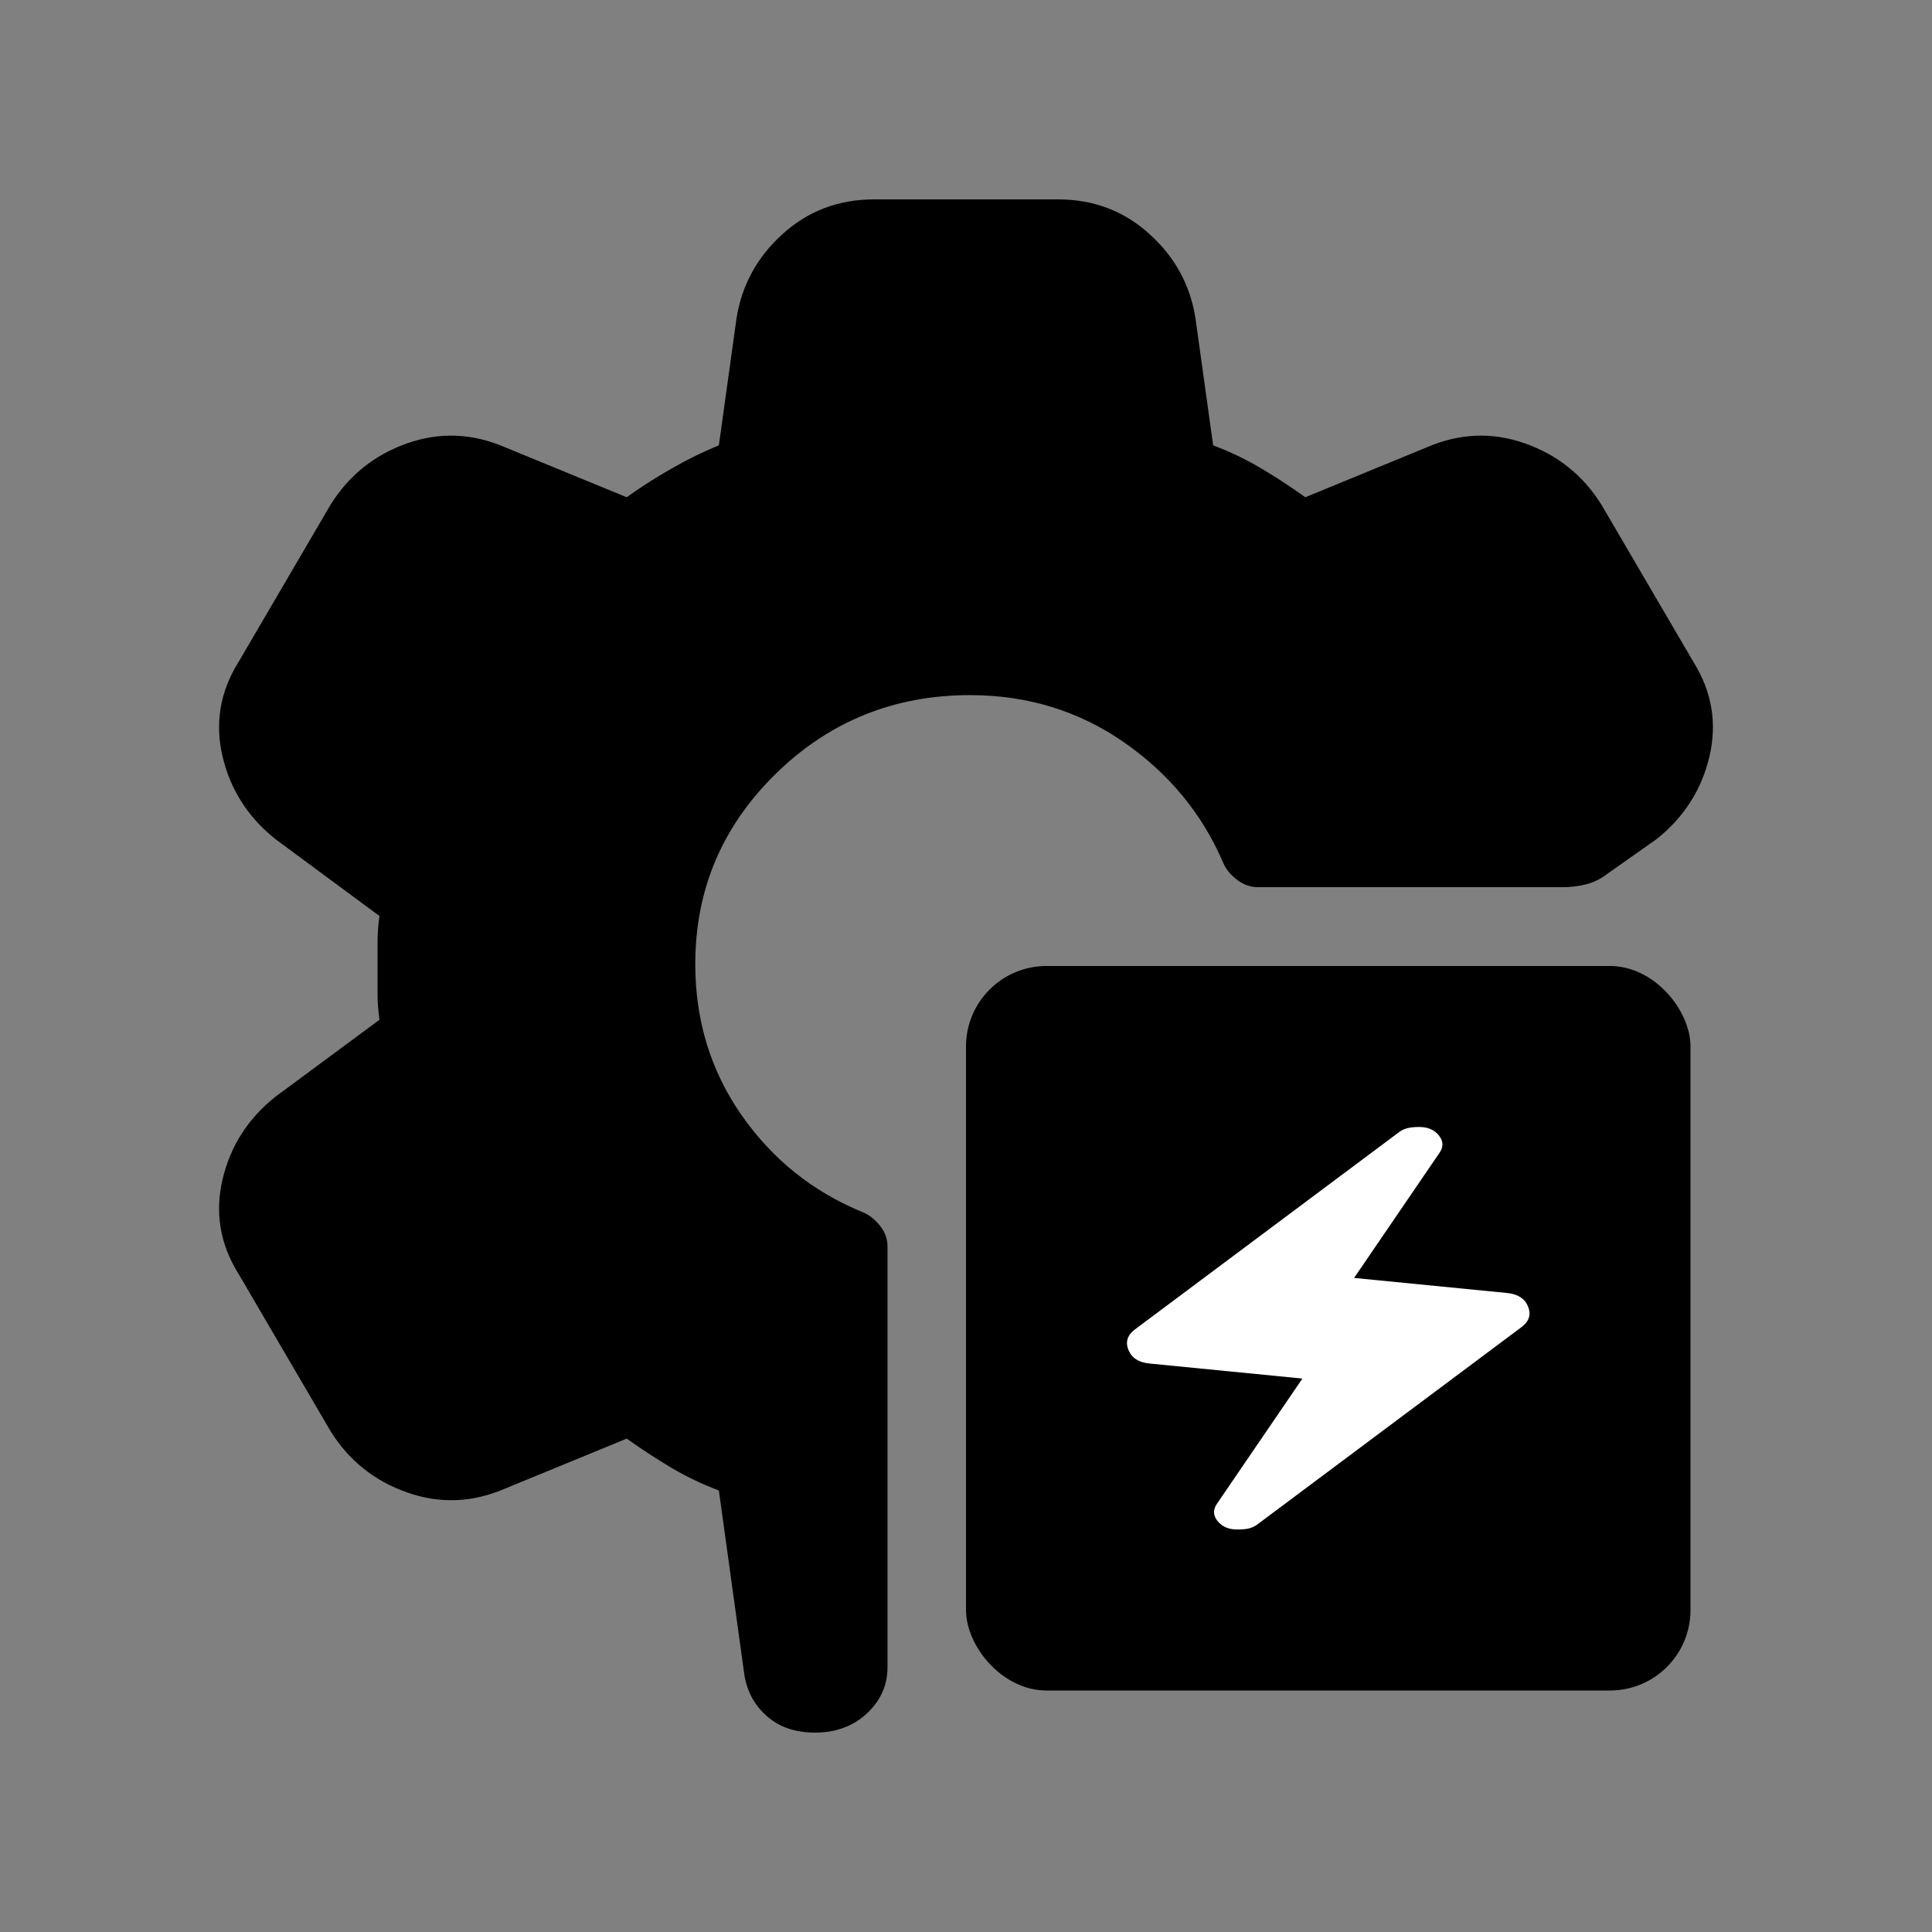 <?xml version="1.0" encoding="UTF-8"?>
<svg xmlns="http://www.w3.org/2000/svg" width="24" height="24" viewBox="0 0 24 24" fill="none">
  <rect x="0" y="0" width="24" height="24" fill="#808080" stroke="none"/>
  <path d="M10.124 21.523C9.88 21.523 9.681 21.455 9.527 21.319C9.373 21.184 9.28 21.013 9.247 20.807L8.93 18.515C8.719 18.436 8.52 18.34 8.333 18.229C8.147 18.118 7.964 17.998 7.785 17.871L6.274 18.492C5.868 18.667 5.462 18.683 5.056 18.539C4.649 18.396 4.333 18.142 4.105 17.776L2.96 15.819C2.733 15.453 2.668 15.063 2.765 14.649C2.863 14.235 3.082 13.893 3.423 13.623L4.714 12.668C4.698 12.557 4.69 12.45 4.69 12.347V11.701C4.69 11.598 4.698 11.491 4.714 11.379L3.423 10.425C3.082 10.154 2.863 9.812 2.765 9.399C2.668 8.985 2.733 8.595 2.96 8.229L4.105 6.272C4.333 5.906 4.649 5.652 5.056 5.508C5.462 5.365 5.868 5.381 6.274 5.556L7.785 6.177C7.963 6.049 8.15 5.93 8.345 5.819C8.54 5.707 8.735 5.612 8.93 5.532L9.149 3.957C9.214 3.543 9.405 3.193 9.722 2.907C10.039 2.62 10.417 2.477 10.855 2.477H13.145C13.584 2.477 13.962 2.62 14.279 2.907C14.596 3.193 14.787 3.543 14.851 3.957L15.07 5.532C15.281 5.612 15.48 5.707 15.668 5.819C15.855 5.93 16.037 6.049 16.215 6.177L17.726 5.556C18.132 5.381 18.538 5.365 18.944 5.508C19.351 5.652 19.667 5.906 19.895 6.272L21.04 8.229C21.267 8.595 21.332 8.985 21.235 9.399C21.137 9.812 20.918 10.154 20.577 10.425L19.968 10.854C19.887 10.918 19.797 10.962 19.7 10.986C19.602 11.01 19.505 11.022 19.407 11.021H15.63C15.533 11.021 15.444 10.99 15.363 10.926C15.281 10.862 15.224 10.791 15.192 10.711C14.932 10.107 14.522 9.61 13.961 9.22C13.4 8.831 12.763 8.635 12.049 8.635C11.107 8.635 10.302 8.961 9.636 9.613C8.97 10.266 8.637 11.053 8.637 11.976C8.637 12.676 8.828 13.301 9.21 13.85C9.593 14.399 10.092 14.801 10.709 15.055C10.79 15.087 10.863 15.142 10.928 15.222C10.993 15.302 11.025 15.389 11.025 15.485V20.711C11.025 20.934 10.94 21.125 10.77 21.284C10.6 21.443 10.384 21.523 10.124 21.523Z" fill="black"></path>
  <g clip-path="url(#clip0_13280_36482)">
    <rect x="12" y="12" width="9" height="9" rx="1" fill="black"></rect>
    <path d="M16.179 17.125L14.278 16.938C14.145 16.925 14.058 16.869 14.018 16.769C13.977 16.669 14.006 16.583 14.102 16.512L17.382 14.062C17.409 14.042 17.441 14.026 17.478 14.016C17.516 14.005 17.567 14 17.631 14C17.738 14 17.819 14.035 17.875 14.106C17.932 14.177 17.933 14.25 17.879 14.325L16.821 15.875L18.721 16.062C18.855 16.075 18.942 16.131 18.982 16.231C19.023 16.331 18.994 16.417 18.898 16.488L15.618 18.938C15.591 18.958 15.559 18.974 15.522 18.985C15.484 18.995 15.433 19 15.369 19C15.262 19 15.181 18.965 15.124 18.894C15.068 18.823 15.067 18.75 15.121 18.675L16.179 17.125Z" fill="white"></path>
  </g>
  <defs>
    <clipPath id="clip0_13280_36482">
      <rect width="9" height="9" fill="white" transform="translate(12 12)"></rect>
    </clipPath>
  </defs>
</svg>
